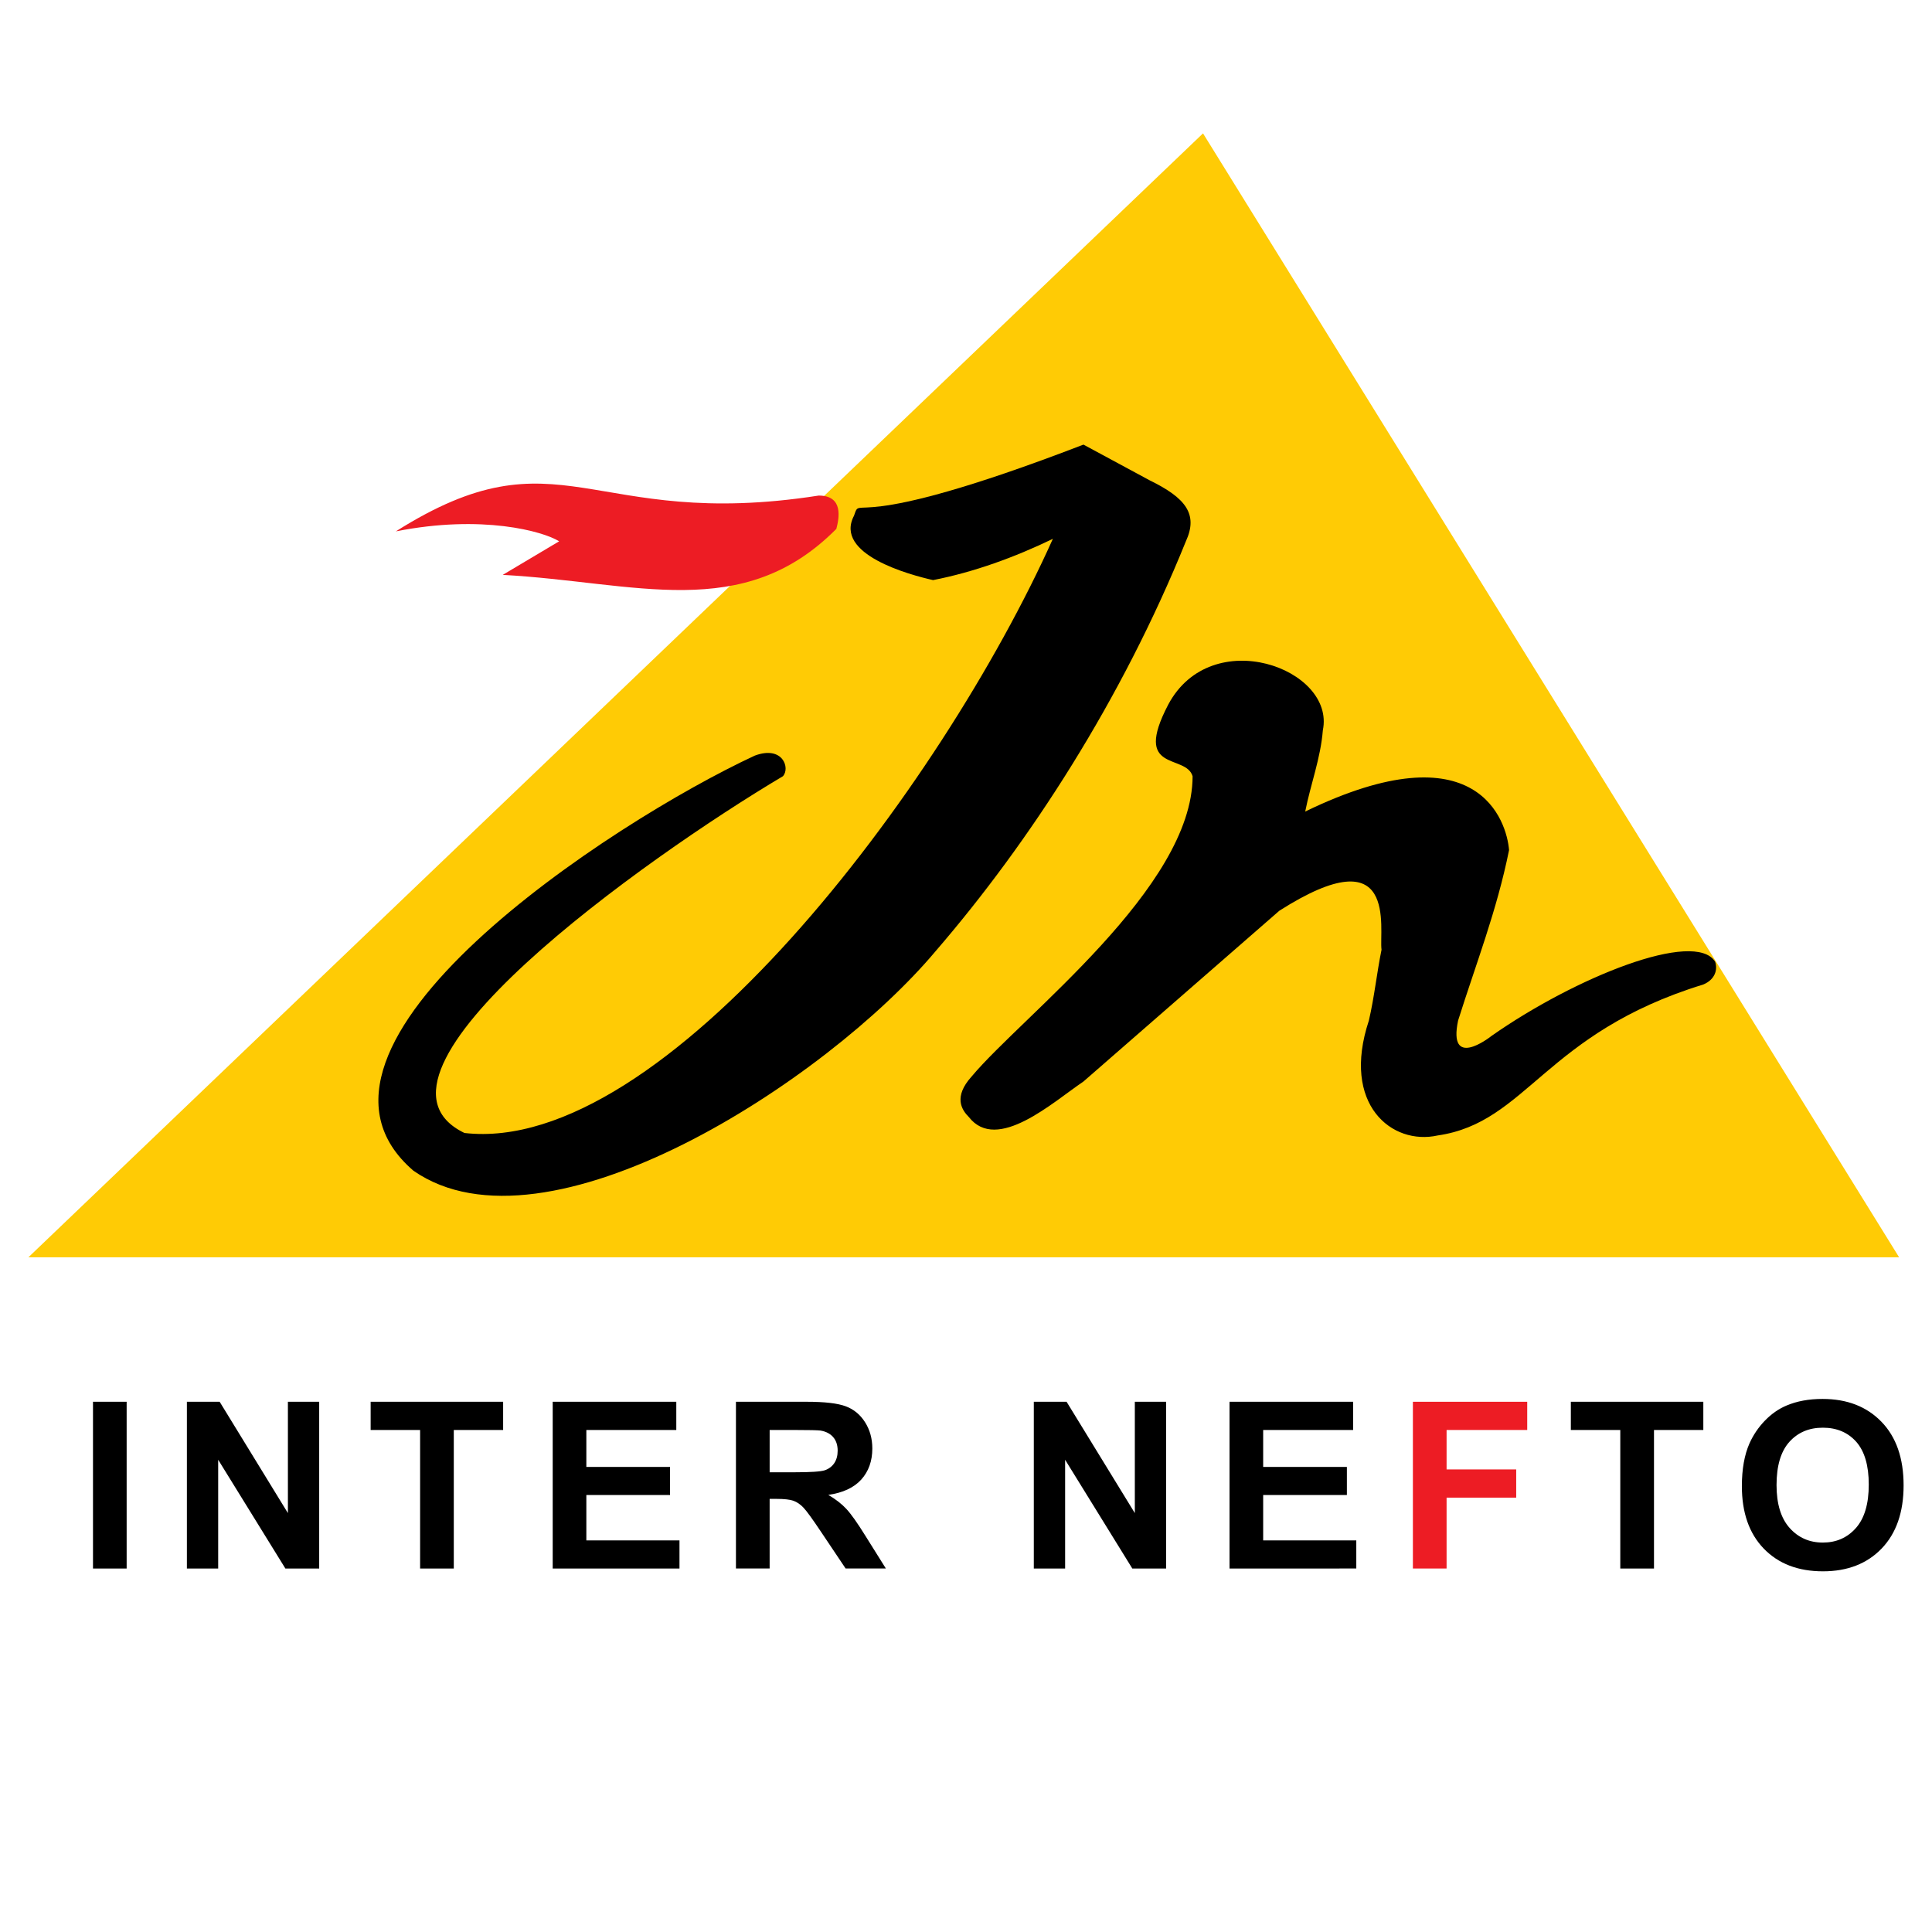 <?xml version="1.0" encoding="utf-8"?>
<!-- Generator: Adobe Illustrator 13.0.0, SVG Export Plug-In . SVG Version: 6.00 Build 14948)  -->
<!DOCTYPE svg PUBLIC "-//W3C//DTD SVG 1.0//EN" "http://www.w3.org/TR/2001/REC-SVG-20010904/DTD/svg10.dtd">
<svg version="1.0" id="Layer_1" xmlns="http://www.w3.org/2000/svg" xmlns:xlink="http://www.w3.org/1999/xlink" x="0px" y="0px"
	 width="192.756px" height="192.756px" viewBox="0 0 192.756 192.756" enable-background="new 0 0 192.756 192.756"
	 xml:space="preserve">
<g>
	<polygon fill-rule="evenodd" clip-rule="evenodd" fill="#FFFFFF" points="0,0 192.756,0 192.756,192.756 0,192.756 0,0 	"/>
	<polygon fill-rule="evenodd" clip-rule="evenodd" fill="#FFCB05" points="2.835,125.438 189.473,125.438 120.025,13.306 
		2.835,125.438 	"/>
	<path fill-rule="evenodd" clip-rule="evenodd" d="M75.308,75.387c-14.212,6.597-48.563,28.994-34.054,41.42
		c13.22,9.178,41.172-8.904,52.085-21.901c9.399-10.888,18.577-25.075,24.976-40.899c1.24-2.703,0-4.316-3.596-6.076l-6.623-3.572
		c-23.909,9.202-22.099,4.812-22.892,7.094c-2.034,3.869,5.581,5.903,7.887,6.424c4.068-0.793,8.159-2.281,11.954-4.117
		c-11.161,24.901-38.865,61.56-58.707,59.278C34.111,107.133,64.419,85.58,78.11,77.445C78.854,76.652,78.11,74.345,75.308,75.387
		L75.308,75.387z M130.221,80.967c17.287-8.383,20.113,1.017,20.338,3.845c-1.217,6.052-3.324,11.409-5.086,17.014
		c-1.016,4.861,3.051,1.762,3.324,1.537c8.383-5.878,20.289-10.64,22.322-7.416c0.273,0.794,0,1.787-1.191,2.281
		c-15.822,4.863-17.559,13.766-26.488,15.057c-4.564,1.018-9.648-3.076-6.869-11.459c0.545-2.332,0.793-4.762,1.264-7.069
		c-0.273-2.034,1.762-11.508-10.193-3.894l-19.545,17.039c-3.051,2.059-8.631,7.145-11.434,3.547
		c-0.719-0.719-1.562-2.01,0.273-4.043c5.084-6.076,22.049-18.85,22.049-29.961c-0.67-2.281-6.027-0.272-2.432-7.143
		c4.316-8.11,16.693-3.597,15.428,2.555C131.758,75.66,130.766,78.214,130.221,80.967L130.221,80.967z"/>
	<path fill-rule="evenodd" clip-rule="evenodd" fill="#ED1C24" d="M39.493,53.015c16.469-10.393,19.296,0,42.188-3.572
		c2.506,0,2.034,2.282,1.761,3.324c-9.35,9.425-20.015,5.308-33.284,4.588l5.629-3.349C54.201,53.015,48.124,51.304,39.493,53.015
		L39.493,53.015z"/>
	<path fill-rule="evenodd" clip-rule="evenodd" d="M9.278,156.49v-16.635h3.358v16.635H9.278L9.278,156.49z M18.646,156.49v-16.635
		h3.269l6.809,11.107v-11.107h3.122v16.635h-3.374l-6.704-10.85v10.85H18.646L18.646,156.49z M41.914,156.49v-13.82H36.98v-2.814
		h13.218v2.814h-4.923v13.82H41.914L41.914,156.49z M55.143,156.49v-16.635h12.331v2.814H58.5v3.688h8.351v2.801H58.5v4.527h9.292
		v2.805H55.143L55.143,156.49z M73.426,156.49v-16.635h7.072c1.777,0,3.067,0.15,3.873,0.449c0.805,0.297,1.452,0.828,1.936,1.592
		c0.485,0.766,0.725,1.639,0.725,2.621c0,1.248-0.369,2.281-1.1,3.096c-0.732,0.809-1.832,1.324-3.292,1.533
		c0.728,0.426,1.329,0.891,1.8,1.398c0.473,0.506,1.108,1.404,1.91,2.699l2.033,3.246h-4.016l-2.429-3.623
		c-0.863-1.293-1.452-2.105-1.77-2.443c-0.317-0.336-0.654-0.564-1.01-0.693c-0.356-0.123-0.918-0.186-1.693-0.186h-0.678v6.945
		H73.426L73.426,156.49z M76.788,146.889h2.483c1.611,0,2.618-0.066,3.021-0.201c0.399-0.137,0.712-0.373,0.941-0.705
		c0.225-0.334,0.341-0.748,0.341-1.248c0-0.561-0.151-1.01-0.449-1.355c-0.298-0.344-0.72-0.561-1.266-0.654
		c-0.272-0.035-1.089-0.055-2.453-0.055h-2.618V146.889L76.788,146.889z M103.143,156.49v-16.635h3.27l6.809,11.107v-11.107h3.121
		v16.635h-3.373l-6.703-10.85v10.85H103.143L103.143,156.49z M122.67,156.49v-16.635h12.332v2.814h-8.975v3.688h8.352v2.801h-8.352
		v4.527h9.291v2.805H122.67L122.67,156.49z M161.656,156.49v-13.82h-4.932v-2.814h13.217v2.814h-4.922v13.82H161.656L161.656,156.49
		z M173.787,148.275c0-1.697,0.252-3.119,0.758-4.268c0.381-0.846,0.896-1.609,1.551-2.283c0.654-0.67,1.371-1.168,2.148-1.494
		c1.039-0.441,2.23-0.658,3.588-0.658c2.451,0,4.41,0.758,5.883,2.281c1.471,1.518,2.207,3.633,2.207,6.34
		c0,2.688-0.732,4.787-2.191,6.305c-1.461,1.516-3.412,2.273-5.854,2.273c-2.475,0-4.441-0.754-5.902-2.262
		C174.516,153,173.787,150.92,173.787,148.275L173.787,148.275z M177.246,148.162c0,1.883,0.438,3.312,1.305,4.283
		c0.871,0.973,1.975,1.457,3.314,1.457c1.338,0,2.438-0.48,3.297-1.449c0.855-0.965,1.285-2.408,1.285-4.338
		c0-1.904-0.418-3.326-1.25-4.268c-0.838-0.938-1.949-1.406-3.332-1.406c-1.387,0-2.5,0.477-3.35,1.426
		C177.672,144.816,177.246,146.246,177.246,148.162L177.246,148.162z"/>
	<polygon fill-rule="evenodd" clip-rule="evenodd" fill="#ED1C24" points="140.965,156.49 140.965,139.855 152.371,139.855 
		152.371,142.67 144.326,142.67 144.326,146.605 151.271,146.605 151.271,149.42 144.326,149.42 144.326,156.49 140.965,156.49 	"/>
</g>
</svg>
